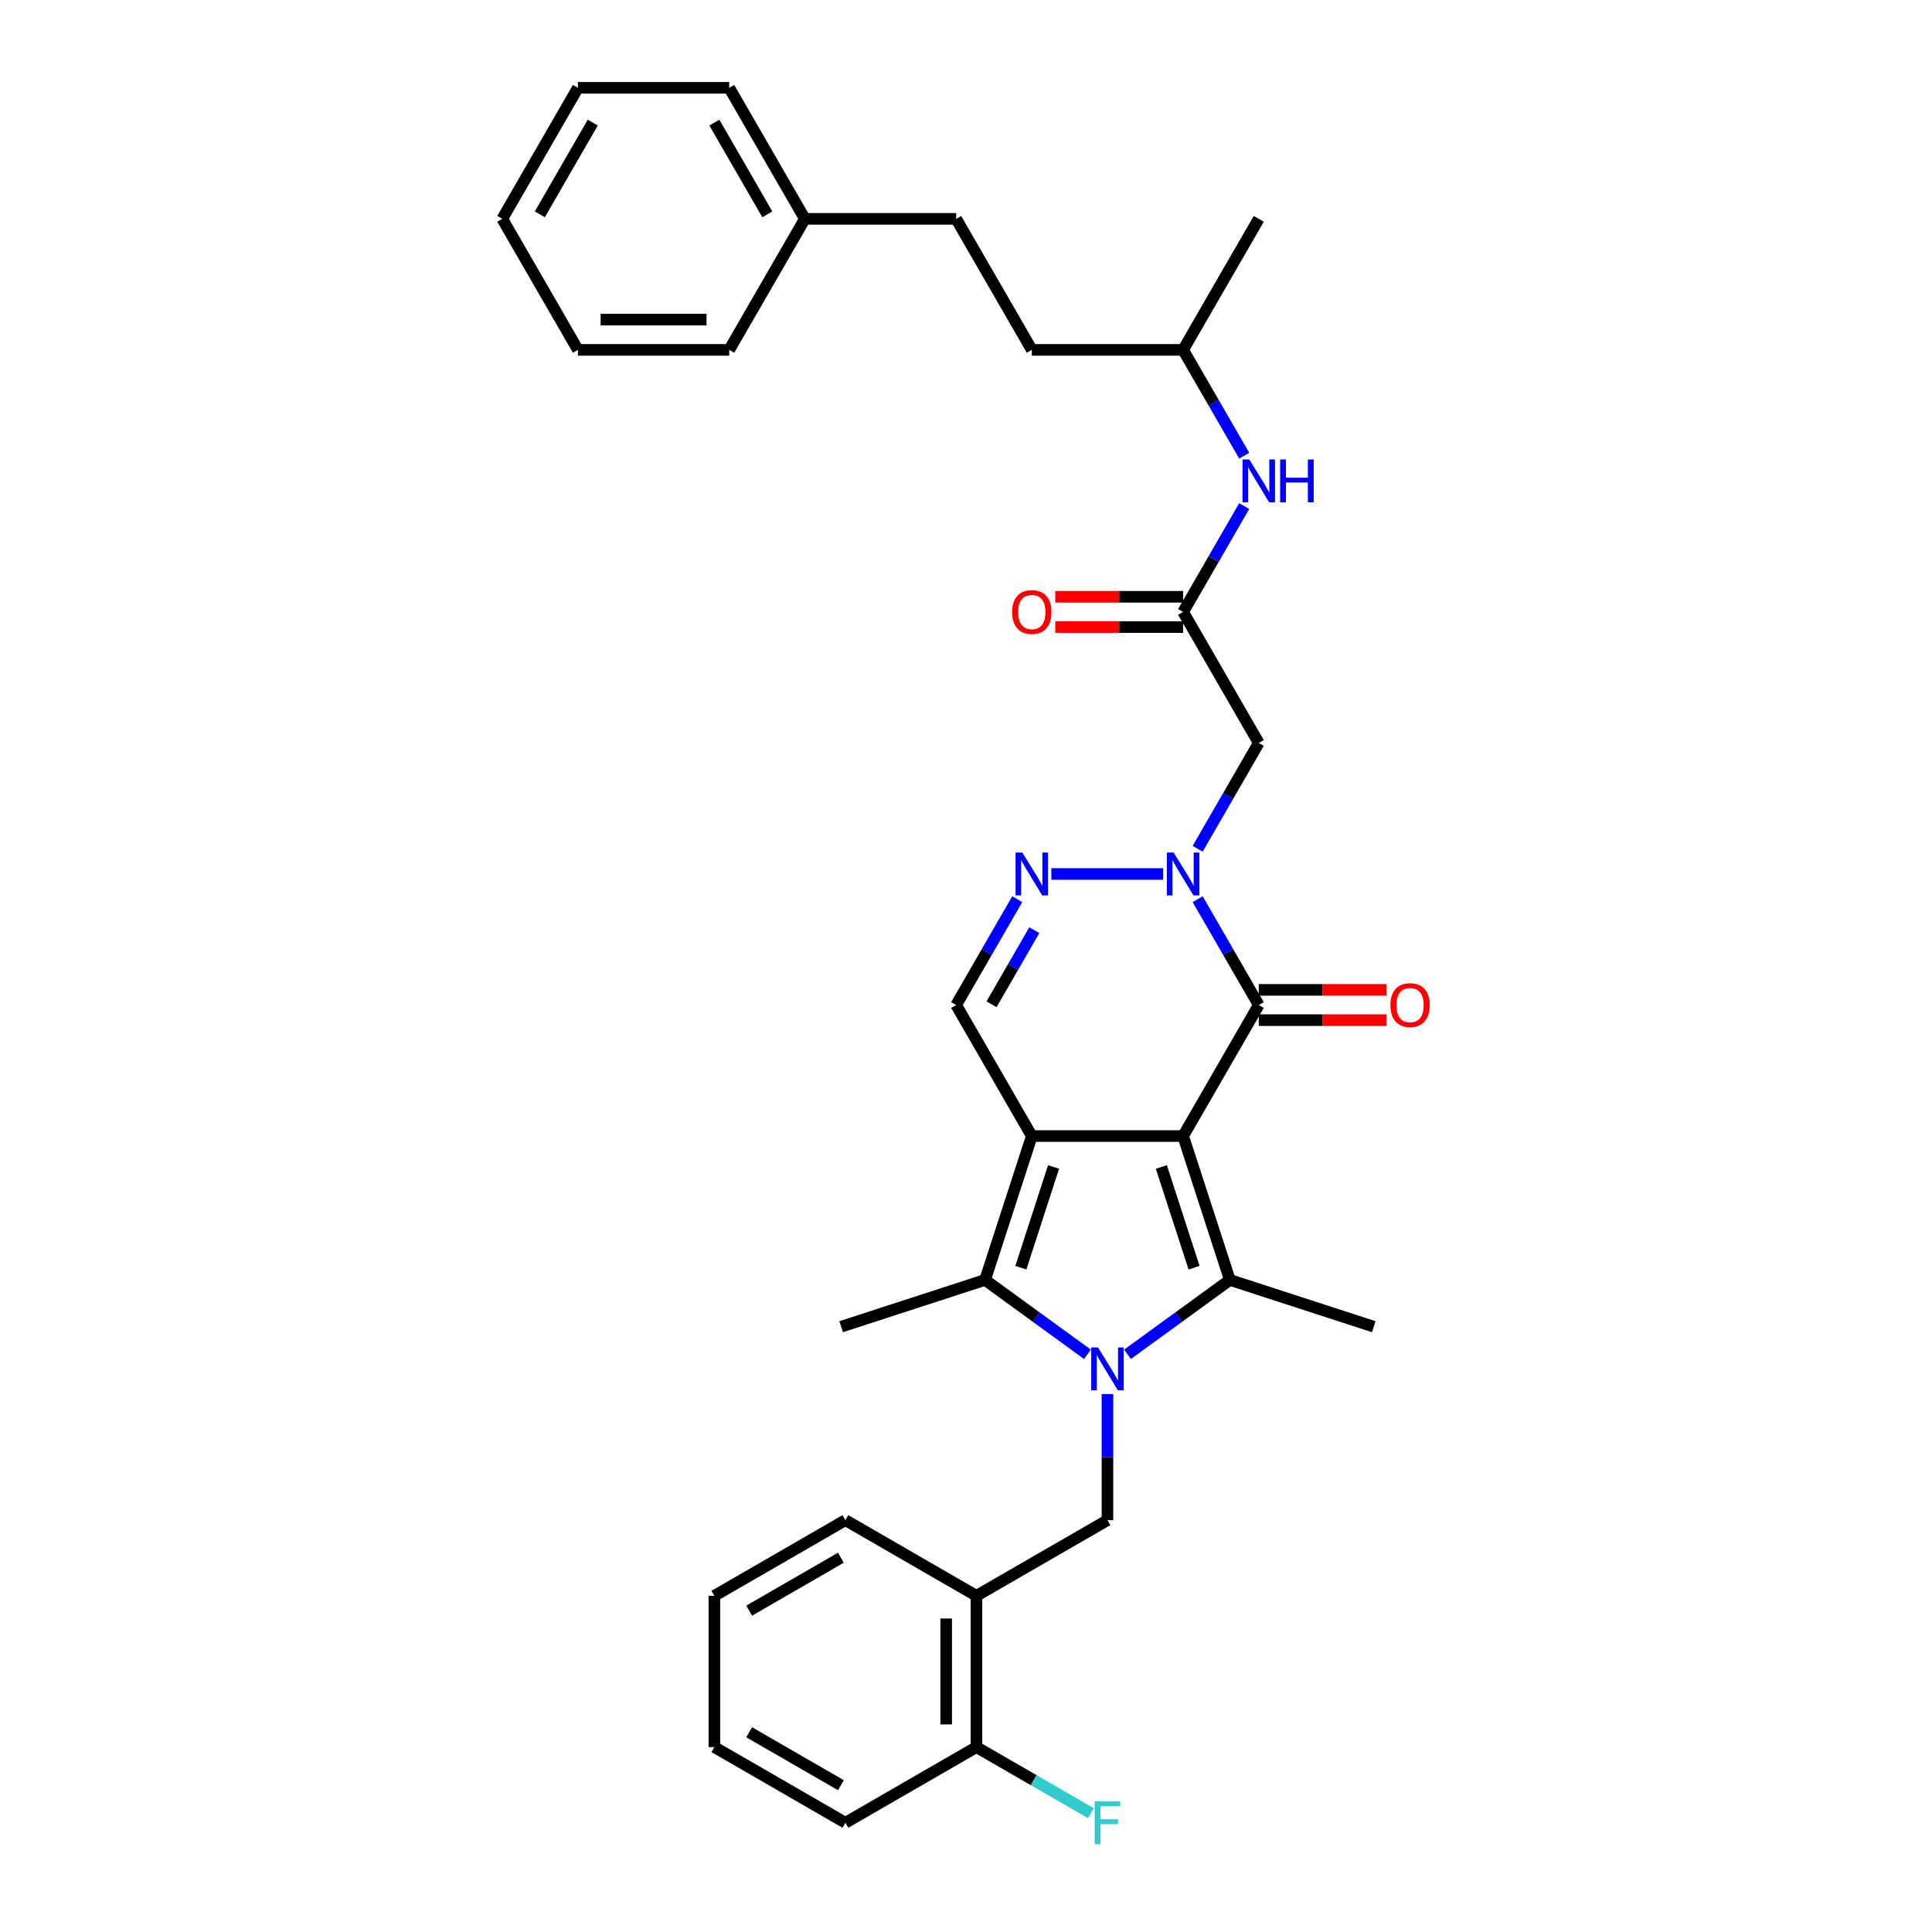 <?xml version='1.0' encoding='iso-8859-1'?>
<svg version='1.1' baseProfile='full'
              xmlns='http://www.w3.org/2000/svg'
                      xmlns:rdkit='http://www.rdkit.org/xml'
                      xmlns:xlink='http://www.w3.org/1999/xlink'
                  xml:space='preserve'
width='1000px' height='1000px' viewBox='0 0 1000 1000'>
<!-- END OF HEADER -->
<rect style='opacity:1.0;fill:#FFFFFF;stroke:none' width='1000' height='1000' x='0' y='0'> </rect>
<path class='bond-0' d='M 612.377,588.013 L 534.066,588.013' style='fill:none;fill-rule:evenodd;stroke:#000000;stroke-width:6px;stroke-linecap:butt;stroke-linejoin:miter;stroke-opacity:1' />
<path class='bond-2' d='M 612.377,588.013 L 636.577,662.492' style='fill:none;fill-rule:evenodd;stroke:#000000;stroke-width:6px;stroke-linecap:butt;stroke-linejoin:miter;stroke-opacity:1' />
<path class='bond-2' d='M 601.111,604.025 L 618.051,656.16' style='fill:none;fill-rule:evenodd;stroke:#000000;stroke-width:6px;stroke-linecap:butt;stroke-linejoin:miter;stroke-opacity:1' />
<path class='bond-4' d='M 612.377,588.013 L 651.533,520.193' style='fill:none;fill-rule:evenodd;stroke:#000000;stroke-width:6px;stroke-linecap:butt;stroke-linejoin:miter;stroke-opacity:1' />
<path class='bond-3' d='M 534.066,588.013 L 509.866,662.492' style='fill:none;fill-rule:evenodd;stroke:#000000;stroke-width:6px;stroke-linecap:butt;stroke-linejoin:miter;stroke-opacity:1' />
<path class='bond-3' d='M 545.331,604.025 L 528.392,656.16' style='fill:none;fill-rule:evenodd;stroke:#000000;stroke-width:6px;stroke-linecap:butt;stroke-linejoin:miter;stroke-opacity:1' />
<path class='bond-7' d='M 534.066,588.013 L 494.91,520.193' style='fill:none;fill-rule:evenodd;stroke:#000000;stroke-width:6px;stroke-linecap:butt;stroke-linejoin:miter;stroke-opacity:1' />
<path class='bond-1' d='M 583.59,700.989 L 610.083,681.74' style='fill:none;fill-rule:evenodd;stroke:#0000FF;stroke-width:6px;stroke-linecap:butt;stroke-linejoin:miter;stroke-opacity:1' />
<path class='bond-1' d='M 610.083,681.74 L 636.577,662.492' style='fill:none;fill-rule:evenodd;stroke:#000000;stroke-width:6px;stroke-linecap:butt;stroke-linejoin:miter;stroke-opacity:1' />
<path class='bond-8' d='M 573.221,721.569 L 573.221,754.201' style='fill:none;fill-rule:evenodd;stroke:#0000FF;stroke-width:6px;stroke-linecap:butt;stroke-linejoin:miter;stroke-opacity:1' />
<path class='bond-8' d='M 573.221,754.201 L 573.221,786.833' style='fill:none;fill-rule:evenodd;stroke:#000000;stroke-width:6px;stroke-linecap:butt;stroke-linejoin:miter;stroke-opacity:1' />
<path class='bond-34' d='M 562.853,700.989 L 536.359,681.74' style='fill:none;fill-rule:evenodd;stroke:#0000FF;stroke-width:6px;stroke-linecap:butt;stroke-linejoin:miter;stroke-opacity:1' />
<path class='bond-34' d='M 536.359,681.74 L 509.866,662.492' style='fill:none;fill-rule:evenodd;stroke:#000000;stroke-width:6px;stroke-linecap:butt;stroke-linejoin:miter;stroke-opacity:1' />
<path class='bond-16' d='M 636.577,662.492 L 711.055,686.691' style='fill:none;fill-rule:evenodd;stroke:#000000;stroke-width:6px;stroke-linecap:butt;stroke-linejoin:miter;stroke-opacity:1' />
<path class='bond-17' d='M 509.866,662.492 L 435.387,686.691' style='fill:none;fill-rule:evenodd;stroke:#000000;stroke-width:6px;stroke-linecap:butt;stroke-linejoin:miter;stroke-opacity:1' />
<path class='bond-5' d='M 651.533,520.193 L 635.721,492.807' style='fill:none;fill-rule:evenodd;stroke:#000000;stroke-width:6px;stroke-linecap:butt;stroke-linejoin:miter;stroke-opacity:1' />
<path class='bond-5' d='M 635.721,492.807 L 619.91,465.42' style='fill:none;fill-rule:evenodd;stroke:#0000FF;stroke-width:6px;stroke-linecap:butt;stroke-linejoin:miter;stroke-opacity:1' />
<path class='bond-12' d='M 651.533,528.024 L 684.619,528.024' style='fill:none;fill-rule:evenodd;stroke:#000000;stroke-width:6px;stroke-linecap:butt;stroke-linejoin:miter;stroke-opacity:1' />
<path class='bond-12' d='M 684.619,528.024 L 717.706,528.024' style='fill:none;fill-rule:evenodd;stroke:#FF0000;stroke-width:6px;stroke-linecap:butt;stroke-linejoin:miter;stroke-opacity:1' />
<path class='bond-12' d='M 651.533,512.362 L 684.619,512.362' style='fill:none;fill-rule:evenodd;stroke:#000000;stroke-width:6px;stroke-linecap:butt;stroke-linejoin:miter;stroke-opacity:1' />
<path class='bond-12' d='M 684.619,512.362 L 717.706,512.362' style='fill:none;fill-rule:evenodd;stroke:#FF0000;stroke-width:6px;stroke-linecap:butt;stroke-linejoin:miter;stroke-opacity:1' />
<path class='bond-6' d='M 602.009,452.373 L 544.175,452.373' style='fill:none;fill-rule:evenodd;stroke:#0000FF;stroke-width:6px;stroke-linecap:butt;stroke-linejoin:miter;stroke-opacity:1' />
<path class='bond-9' d='M 619.91,439.327 L 635.721,411.94' style='fill:none;fill-rule:evenodd;stroke:#0000FF;stroke-width:6px;stroke-linecap:butt;stroke-linejoin:miter;stroke-opacity:1' />
<path class='bond-9' d='M 635.721,411.94 L 651.533,384.553' style='fill:none;fill-rule:evenodd;stroke:#000000;stroke-width:6px;stroke-linecap:butt;stroke-linejoin:miter;stroke-opacity:1' />
<path class='bond-33' d='M 526.533,465.42 L 510.721,492.807' style='fill:none;fill-rule:evenodd;stroke:#0000FF;stroke-width:6px;stroke-linecap:butt;stroke-linejoin:miter;stroke-opacity:1' />
<path class='bond-33' d='M 510.721,492.807 L 494.91,520.193' style='fill:none;fill-rule:evenodd;stroke:#000000;stroke-width:6px;stroke-linecap:butt;stroke-linejoin:miter;stroke-opacity:1' />
<path class='bond-33' d='M 535.353,481.467 L 524.285,500.638' style='fill:none;fill-rule:evenodd;stroke:#0000FF;stroke-width:6px;stroke-linecap:butt;stroke-linejoin:miter;stroke-opacity:1' />
<path class='bond-33' d='M 524.285,500.638 L 513.217,519.808' style='fill:none;fill-rule:evenodd;stroke:#000000;stroke-width:6px;stroke-linecap:butt;stroke-linejoin:miter;stroke-opacity:1' />
<path class='bond-11' d='M 573.221,786.833 L 505.402,825.989' style='fill:none;fill-rule:evenodd;stroke:#000000;stroke-width:6px;stroke-linecap:butt;stroke-linejoin:miter;stroke-opacity:1' />
<path class='bond-10' d='M 651.533,384.553 L 612.377,316.734' style='fill:none;fill-rule:evenodd;stroke:#000000;stroke-width:6px;stroke-linecap:butt;stroke-linejoin:miter;stroke-opacity:1' />
<path class='bond-13' d='M 612.377,316.734 L 628.189,289.347' style='fill:none;fill-rule:evenodd;stroke:#000000;stroke-width:6px;stroke-linecap:butt;stroke-linejoin:miter;stroke-opacity:1' />
<path class='bond-13' d='M 628.189,289.347 L 644,261.961' style='fill:none;fill-rule:evenodd;stroke:#0000FF;stroke-width:6px;stroke-linecap:butt;stroke-linejoin:miter;stroke-opacity:1' />
<path class='bond-15' d='M 612.377,308.903 L 579.29,308.903' style='fill:none;fill-rule:evenodd;stroke:#000000;stroke-width:6px;stroke-linecap:butt;stroke-linejoin:miter;stroke-opacity:1' />
<path class='bond-15' d='M 579.29,308.903 L 546.204,308.903' style='fill:none;fill-rule:evenodd;stroke:#FF0000;stroke-width:6px;stroke-linecap:butt;stroke-linejoin:miter;stroke-opacity:1' />
<path class='bond-15' d='M 612.377,324.565 L 579.29,324.565' style='fill:none;fill-rule:evenodd;stroke:#000000;stroke-width:6px;stroke-linecap:butt;stroke-linejoin:miter;stroke-opacity:1' />
<path class='bond-15' d='M 579.29,324.565 L 546.204,324.565' style='fill:none;fill-rule:evenodd;stroke:#FF0000;stroke-width:6px;stroke-linecap:butt;stroke-linejoin:miter;stroke-opacity:1' />
<path class='bond-14' d='M 505.402,825.989 L 505.402,904.301' style='fill:none;fill-rule:evenodd;stroke:#000000;stroke-width:6px;stroke-linecap:butt;stroke-linejoin:miter;stroke-opacity:1' />
<path class='bond-14' d='M 489.739,837.736 L 489.739,892.554' style='fill:none;fill-rule:evenodd;stroke:#000000;stroke-width:6px;stroke-linecap:butt;stroke-linejoin:miter;stroke-opacity:1' />
<path class='bond-23' d='M 505.402,825.989 L 437.582,786.833' style='fill:none;fill-rule:evenodd;stroke:#000000;stroke-width:6px;stroke-linecap:butt;stroke-linejoin:miter;stroke-opacity:1' />
<path class='bond-22' d='M 644,235.867 L 628.189,208.481' style='fill:none;fill-rule:evenodd;stroke:#0000FF;stroke-width:6px;stroke-linecap:butt;stroke-linejoin:miter;stroke-opacity:1' />
<path class='bond-22' d='M 628.189,208.481 L 612.377,181.094' style='fill:none;fill-rule:evenodd;stroke:#000000;stroke-width:6px;stroke-linecap:butt;stroke-linejoin:miter;stroke-opacity:1' />
<path class='bond-18' d='M 505.402,904.301 L 535.036,921.41' style='fill:none;fill-rule:evenodd;stroke:#000000;stroke-width:6px;stroke-linecap:butt;stroke-linejoin:miter;stroke-opacity:1' />
<path class='bond-18' d='M 535.036,921.41 L 564.67,938.519' style='fill:none;fill-rule:evenodd;stroke:#33CCCC;stroke-width:6px;stroke-linecap:butt;stroke-linejoin:miter;stroke-opacity:1' />
<path class='bond-24' d='M 505.402,904.301 L 437.582,943.457' style='fill:none;fill-rule:evenodd;stroke:#000000;stroke-width:6px;stroke-linecap:butt;stroke-linejoin:miter;stroke-opacity:1' />
<path class='bond-19' d='M 494.91,113.274 L 534.066,181.094' style='fill:none;fill-rule:evenodd;stroke:#000000;stroke-width:6px;stroke-linecap:butt;stroke-linejoin:miter;stroke-opacity:1' />
<path class='bond-20' d='M 494.91,113.274 L 416.598,113.274' style='fill:none;fill-rule:evenodd;stroke:#000000;stroke-width:6px;stroke-linecap:butt;stroke-linejoin:miter;stroke-opacity:1' />
<path class='bond-25' d='M 416.598,113.274 L 377.442,45.455' style='fill:none;fill-rule:evenodd;stroke:#000000;stroke-width:6px;stroke-linecap:butt;stroke-linejoin:miter;stroke-opacity:1' />
<path class='bond-25' d='M 397.161,110.933 L 369.752,63.459' style='fill:none;fill-rule:evenodd;stroke:#000000;stroke-width:6px;stroke-linecap:butt;stroke-linejoin:miter;stroke-opacity:1' />
<path class='bond-26' d='M 416.598,113.274 L 377.442,181.094' style='fill:none;fill-rule:evenodd;stroke:#000000;stroke-width:6px;stroke-linecap:butt;stroke-linejoin:miter;stroke-opacity:1' />
<path class='bond-21' d='M 534.066,181.094 L 612.377,181.094' style='fill:none;fill-rule:evenodd;stroke:#000000;stroke-width:6px;stroke-linecap:butt;stroke-linejoin:miter;stroke-opacity:1' />
<path class='bond-27' d='M 612.377,181.094 L 651.533,113.274' style='fill:none;fill-rule:evenodd;stroke:#000000;stroke-width:6px;stroke-linecap:butt;stroke-linejoin:miter;stroke-opacity:1' />
<path class='bond-28' d='M 437.582,786.833 L 369.762,825.989' style='fill:none;fill-rule:evenodd;stroke:#000000;stroke-width:6px;stroke-linecap:butt;stroke-linejoin:miter;stroke-opacity:1' />
<path class='bond-28' d='M 435.24,806.271 L 387.766,833.68' style='fill:none;fill-rule:evenodd;stroke:#000000;stroke-width:6px;stroke-linecap:butt;stroke-linejoin:miter;stroke-opacity:1' />
<path class='bond-35' d='M 437.582,943.457 L 369.762,904.301' style='fill:none;fill-rule:evenodd;stroke:#000000;stroke-width:6px;stroke-linecap:butt;stroke-linejoin:miter;stroke-opacity:1' />
<path class='bond-35' d='M 435.24,924.019 L 387.766,896.61' style='fill:none;fill-rule:evenodd;stroke:#000000;stroke-width:6px;stroke-linecap:butt;stroke-linejoin:miter;stroke-opacity:1' />
<path class='bond-31' d='M 377.442,45.455 L 299.131,45.455' style='fill:none;fill-rule:evenodd;stroke:#000000;stroke-width:6px;stroke-linecap:butt;stroke-linejoin:miter;stroke-opacity:1' />
<path class='bond-30' d='M 377.442,181.094 L 299.131,181.094' style='fill:none;fill-rule:evenodd;stroke:#000000;stroke-width:6px;stroke-linecap:butt;stroke-linejoin:miter;stroke-opacity:1' />
<path class='bond-30' d='M 365.696,165.432 L 310.878,165.432' style='fill:none;fill-rule:evenodd;stroke:#000000;stroke-width:6px;stroke-linecap:butt;stroke-linejoin:miter;stroke-opacity:1' />
<path class='bond-29' d='M 369.762,825.989 L 369.762,904.301' style='fill:none;fill-rule:evenodd;stroke:#000000;stroke-width:6px;stroke-linecap:butt;stroke-linejoin:miter;stroke-opacity:1' />
<path class='bond-32' d='M 299.131,181.094 L 259.975,113.274' style='fill:none;fill-rule:evenodd;stroke:#000000;stroke-width:6px;stroke-linecap:butt;stroke-linejoin:miter;stroke-opacity:1' />
<path class='bond-36' d='M 299.131,45.455 L 259.975,113.274' style='fill:none;fill-rule:evenodd;stroke:#000000;stroke-width:6px;stroke-linecap:butt;stroke-linejoin:miter;stroke-opacity:1' />
<path class='bond-36' d='M 306.821,63.459 L 279.412,110.933' style='fill:none;fill-rule:evenodd;stroke:#000000;stroke-width:6px;stroke-linecap:butt;stroke-linejoin:miter;stroke-opacity:1' />
<path  class='atom-2' d='M 568.319 697.433
L 575.586 709.18
Q 576.307 710.339, 577.466 712.437
Q 578.625 714.536, 578.687 714.662
L 578.687 697.433
L 581.632 697.433
L 581.632 719.611
L 578.593 719.611
L 570.794 706.768
Q 569.885 705.264, 568.914 703.541
Q 567.974 701.818, 567.692 701.286
L 567.692 719.611
L 564.811 719.611
L 564.811 697.433
L 568.319 697.433
' fill='#0000FF'/>
<path  class='atom-6' d='M 607.475 441.284
L 614.742 453.031
Q 615.463 454.19, 616.622 456.289
Q 617.781 458.388, 617.843 458.513
L 617.843 441.284
L 620.788 441.284
L 620.788 463.462
L 617.749 463.462
L 609.949 450.619
Q 609.041 449.116, 608.07 447.393
Q 607.13 445.67, 606.848 445.137
L 606.848 463.462
L 603.966 463.462
L 603.966 441.284
L 607.475 441.284
' fill='#0000FF'/>
<path  class='atom-7' d='M 529.163 441.284
L 536.431 453.031
Q 537.151 454.19, 538.31 456.289
Q 539.469 458.388, 539.532 458.513
L 539.532 441.284
L 542.476 441.284
L 542.476 463.462
L 539.438 463.462
L 531.638 450.619
Q 530.729 449.116, 529.758 447.393
Q 528.819 445.67, 528.537 445.137
L 528.537 463.462
L 525.655 463.462
L 525.655 441.284
L 529.163 441.284
' fill='#0000FF'/>
<path  class='atom-13' d='M 719.664 520.256
Q 719.664 514.931, 722.295 511.955
Q 724.926 508.979, 729.844 508.979
Q 734.762 508.979, 737.394 511.955
Q 740.025 514.931, 740.025 520.256
Q 740.025 525.644, 737.362 528.713
Q 734.7 531.752, 729.844 531.752
Q 724.958 531.752, 722.295 528.713
Q 719.664 525.675, 719.664 520.256
M 729.844 529.246
Q 733.227 529.246, 735.044 526.99
Q 736.892 524.704, 736.892 520.256
Q 736.892 515.902, 735.044 513.709
Q 733.227 511.485, 729.844 511.485
Q 726.461 511.485, 724.613 513.678
Q 722.796 515.87, 722.796 520.256
Q 722.796 524.735, 724.613 526.99
Q 726.461 529.246, 729.844 529.246
' fill='#FF0000'/>
<path  class='atom-14' d='M 646.631 237.825
L 653.898 249.572
Q 654.618 250.731, 655.777 252.829
Q 656.936 254.928, 656.999 255.054
L 656.999 237.825
L 659.943 237.825
L 659.943 260.003
L 656.905 260.003
L 649.105 247.16
Q 648.197 245.656, 647.226 243.933
Q 646.286 242.21, 646.004 241.678
L 646.004 260.003
L 643.122 260.003
L 643.122 237.825
L 646.631 237.825
' fill='#0000FF'/>
<path  class='atom-14' d='M 662.606 237.825
L 665.613 237.825
L 665.613 247.254
L 676.953 247.254
L 676.953 237.825
L 679.96 237.825
L 679.96 260.003
L 676.953 260.003
L 676.953 249.76
L 665.613 249.76
L 665.613 260.003
L 662.606 260.003
L 662.606 237.825
' fill='#0000FF'/>
<path  class='atom-16' d='M 523.885 316.796
Q 523.885 311.471, 526.516 308.495
Q 529.148 305.519, 534.066 305.519
Q 538.983 305.519, 541.615 308.495
Q 544.246 311.471, 544.246 316.796
Q 544.246 322.184, 541.583 325.254
Q 538.921 328.292, 534.066 328.292
Q 529.179 328.292, 526.516 325.254
Q 523.885 322.215, 523.885 316.796
M 534.066 325.787
Q 537.449 325.787, 539.265 323.531
Q 541.114 321.244, 541.114 316.796
Q 541.114 312.442, 539.265 310.249
Q 537.449 308.025, 534.066 308.025
Q 530.682 308.025, 528.834 310.218
Q 527.017 312.411, 527.017 316.796
Q 527.017 321.276, 528.834 323.531
Q 530.682 325.787, 534.066 325.787
' fill='#FF0000'/>
<path  class='atom-19' d='M 566.627 932.368
L 579.815 932.368
L 579.815 934.905
L 569.603 934.905
L 569.603 941.64
L 578.687 941.64
L 578.687 944.208
L 569.603 944.208
L 569.603 954.545
L 566.627 954.545
L 566.627 932.368
' fill='#33CCCC'/>
</svg>

